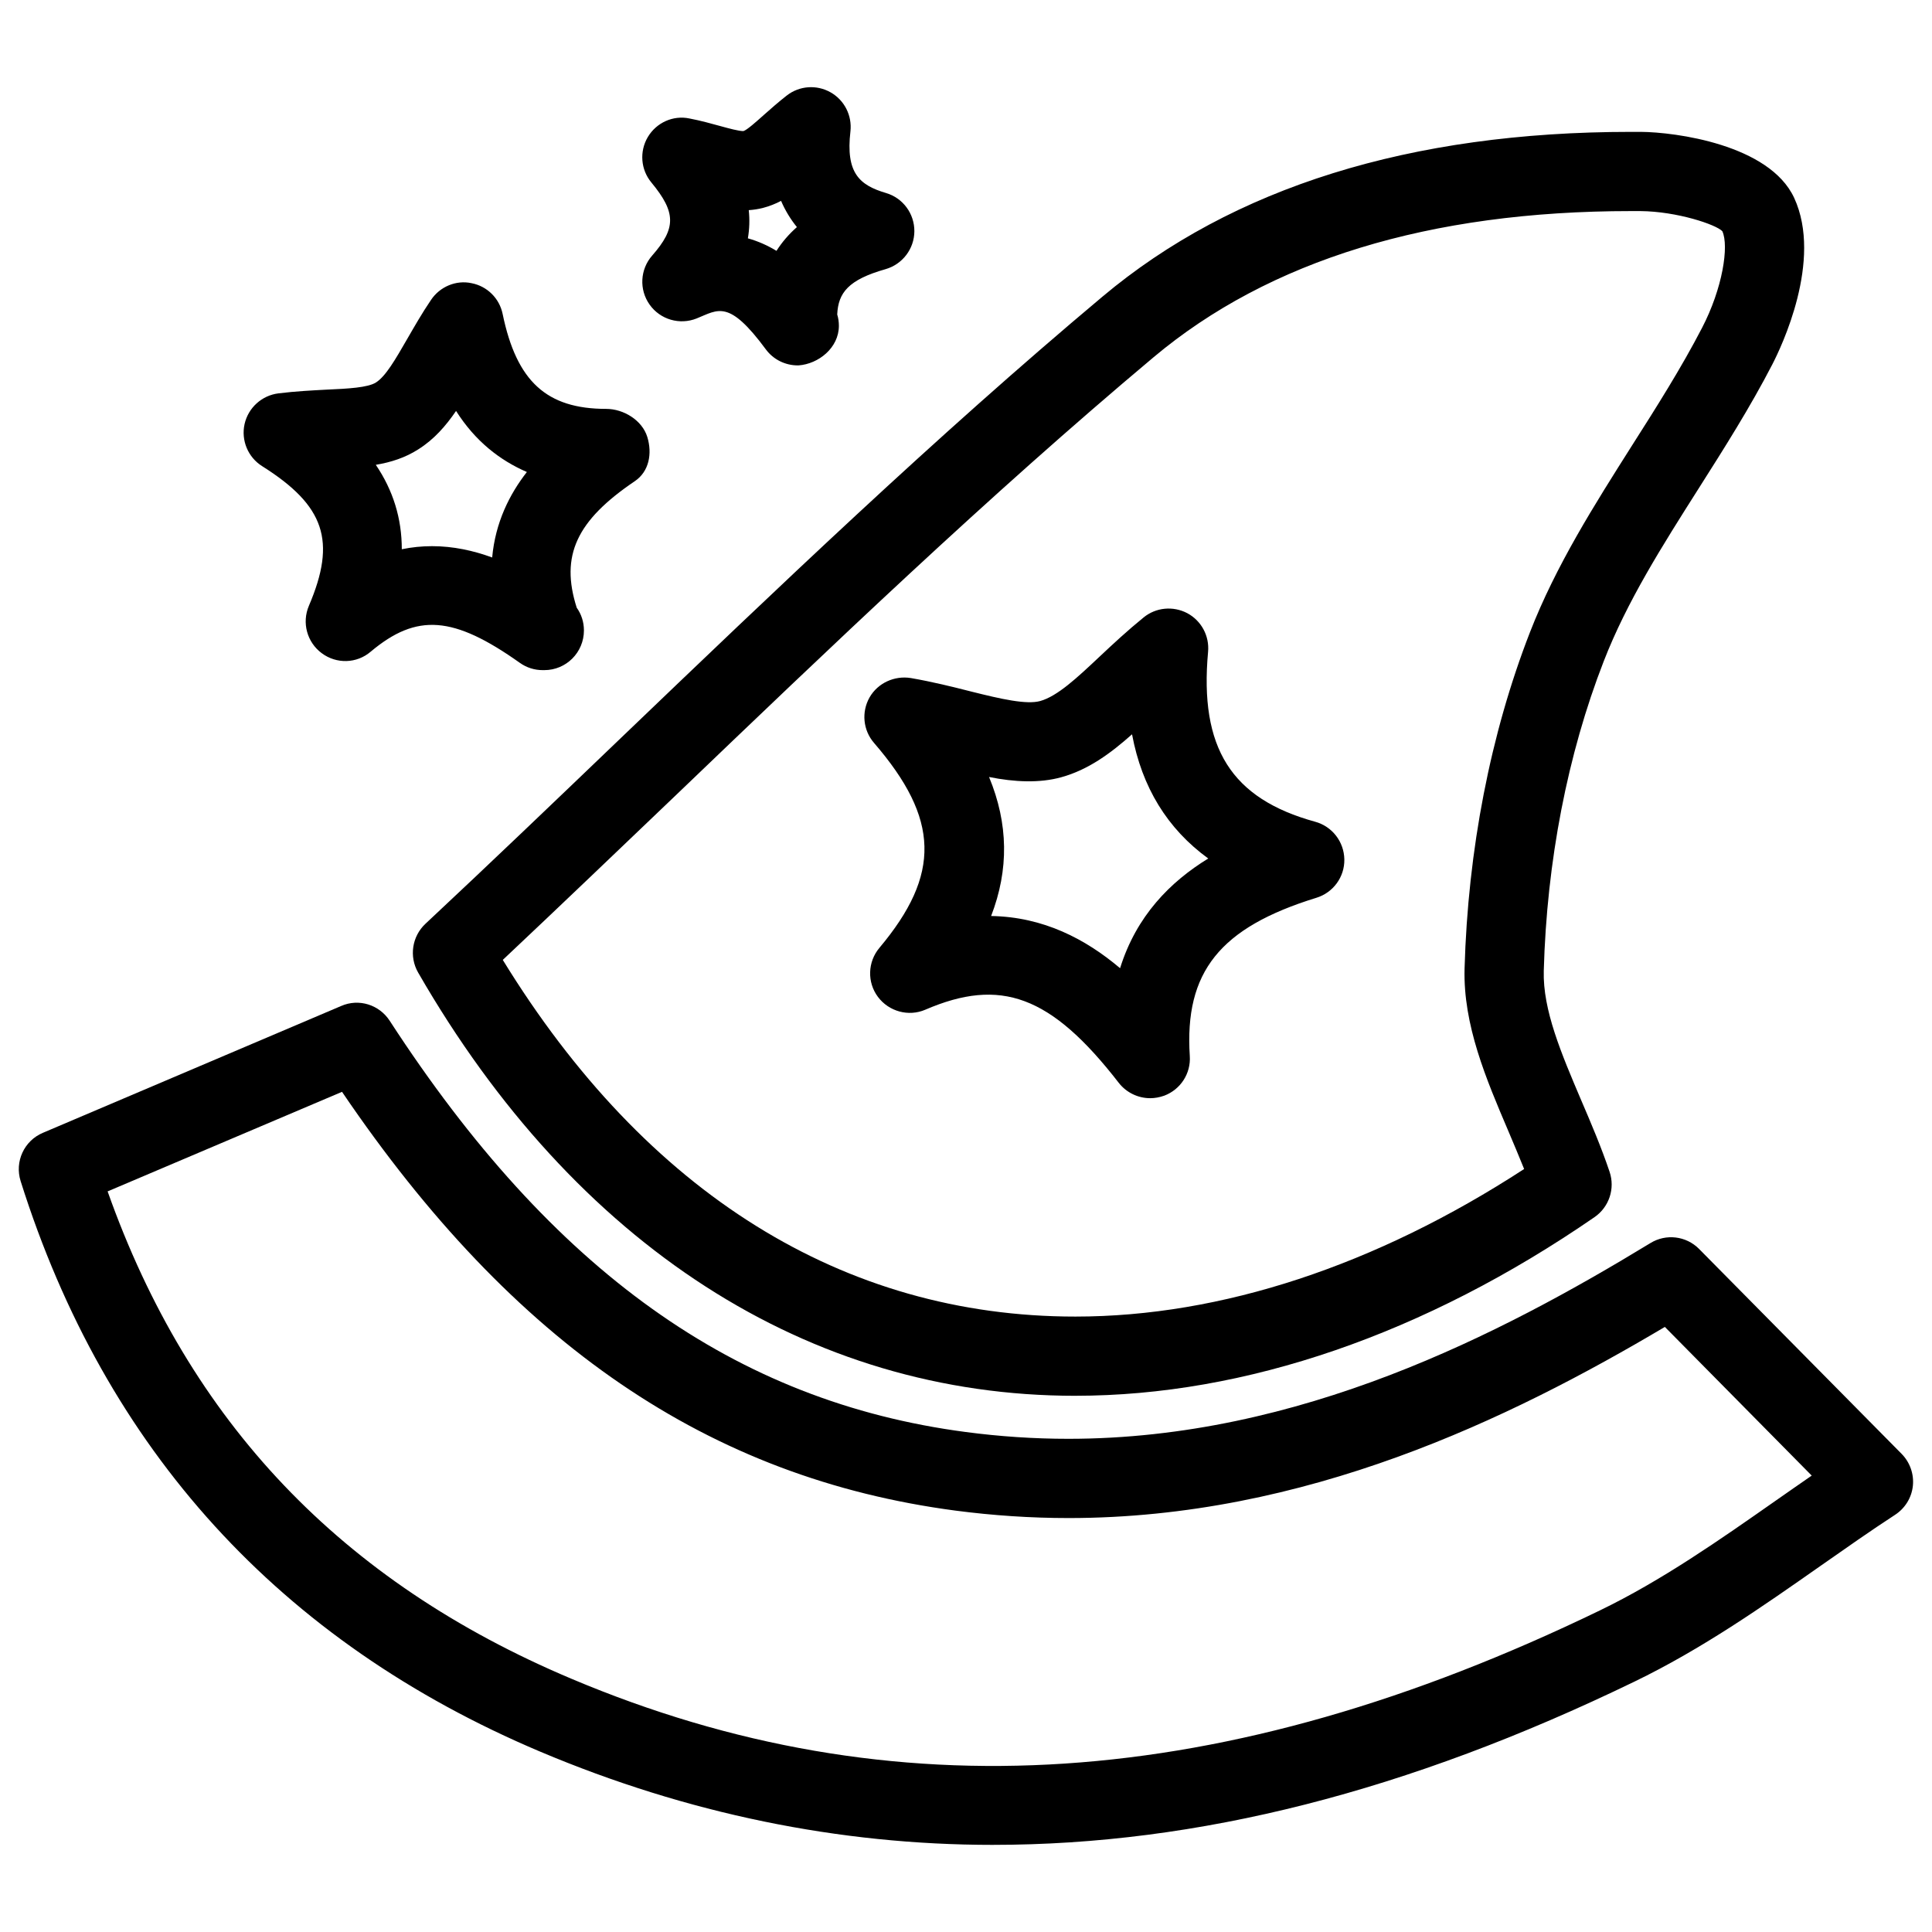 <?xml version="1.0" encoding="UTF-8"?>
<!-- Uploaded to: ICON Repo, www.iconrepo.com, Generator: ICON Repo Mixer Tools -->
<svg width="800px" height="800px" version="1.1" viewBox="144 144 512 512" xmlns="http://www.w3.org/2000/svg">
 <defs>
  <clipPath id="a">
   <path d="m148.09 409h502.91v224h-502.91z"/>
  </clipPath>
 </defs>
 <path d="m428.97 513.9c-70.68 0-132.52-39.82-174.17-112.18-2.414-4.219-1.617-9.551 1.93-12.891 17.32-16.188 34.512-32.664 51.766-49.207 40.934-39.215 83.277-79.77 127.67-117.01 34.512-28.988 81.617-43.664 140.02-43.664h2.664c9.07 0.062 34.051 3.336 40.621 17.488 7.66 16.582-3.484 39.676-5.793 44.145-5.856 11.336-12.762 22.23-19.438 32.746-9.805 15.449-19.082 30.082-25.234 45.91-9.594 24.664-15.094 53.027-15.891 82.035-0.293 10.371 4.68 21.98 9.91 34.281 2.688 6.254 5.375 12.574 7.535 18.996 1.492 4.43-0.125 9.32-3.969 11.988-44.918 30.965-92.465 47.359-137.62 47.359zm-151.73-115.52c37.996 61.883 90.309 94.527 151.75 94.527 38.645 0 79.602-13.52 118.92-39.109-1.344-3.359-2.769-6.695-4.176-10.035-5.898-13.832-12.008-28.129-11.609-43.098 0.883-31.402 6.863-62.199 17.32-89.09 6.887-17.719 17.152-33.883 27.059-49.52 6.445-10.117 13.078-20.594 18.535-31.133 5.481-10.516 7.199-21.746 5.394-25.652-1.637-1.742-11.945-5.246-21.727-5.332h-2.5c-53.32 0-95.891 13.035-126.52 38.75-43.875 36.82-85.961 77.125-126.64 116.11-15.305 14.617-30.523 29.207-45.805 43.586zm171.57 36.652c-3.168 0-6.277-1.449-8.312-4.051-18.031-23.281-31.402-27.961-51.285-19.398-4.43 1.91-9.656 0.484-12.555-3.402-2.898-3.883-2.731-9.277 0.398-12.992 16.332-19.461 15.953-34.176-1.426-54.305-2.918-3.359-3.379-8.188-1.195-12.051 2.184-3.84 6.613-5.836 10.938-5.144 5.816 1.008 11.105 2.332 15.977 3.57 7.934 1.996 14.695 3.527 18.324 2.519 4.555-1.281 9.742-6.129 15.742-11.777 3.547-3.336 7.367-6.887 11.652-10.371 3.254-2.664 7.809-3.106 11.566-1.133 3.738 1.996 5.898 6.023 5.519 10.223-2.332 25.484 6.152 38.941 28.383 45.051 4.512 1.238 7.641 5.289 7.727 9.973 0.082 4.68-2.961 8.816-7.41 10.18-25.59 7.894-34.992 19.668-33.547 41.941 0.316 4.598-2.434 8.859-6.758 10.496-1.238 0.441-2.5 0.672-3.738 0.672zm-42.152-48.281c13.855 0.23 25.043 6.109 34.176 13.832 4.305-13.832 13.266-22.883 23.363-29.074-10.832-7.871-17.57-18.852-20.195-32.914-5.711 5.082-11.609 9.406-18.746 11.379-5.75 1.594-12.363 1.301-19.145-0.062 5.125 12.383 5.293 24.535 0.547 36.84zm-118.41-65.16c-0.105 0-0.25 0.02-0.418 0-2.141 0-4.242-0.629-6.066-1.93-17.59-12.469-27.289-13.227-39.527-2.961-3.699 3.168-9.074 3.316-12.977 0.398-3.906-2.898-5.312-8.082-3.402-12.555 7.348-17.191 4.219-26.535-12.387-37.008-3.754-2.352-5.625-6.844-4.656-11.168 0.984-4.324 4.574-7.578 8.984-8.125 4.598-0.566 8.879-0.777 12.785-0.988 5.602-0.25 10.871-0.523 13.035-1.887 2.602-1.637 5.207-6.191 8.25-11.461 1.91-3.297 3.922-6.844 6.359-10.434 2.352-3.508 6.633-5.312 10.727-4.43 4.156 0.797 7.41 4.031 8.25 8.164 3.695 17.867 11.648 25.152 27.438 25.152 4.617 0 9.531 3 10.895 7.43 1.344 4.387 0.504 9.152-3.316 11.734-15.43 10.434-19.797 19.711-15.387 33.523 1.219 1.699 1.91 3.777 1.91 6.023 0 5.816-4.684 10.52-10.496 10.52zm-29.77-32.852c5.648 0 10.98 1.176 15.953 3 0.84-9.301 4.617-16.793 9.195-22.652-7.113-3.082-13.684-8.145-18.766-16.184-2.731 3.988-5.816 7.535-10.012 10.18-3.484 2.227-7.242 3.426-11.254 4.098 4.598 6.801 6.887 14.211 6.887 22.375 2.644-0.547 5.309-0.816 7.996-0.816zm96.922-47.906c-3.254 0-6.422-1.512-8.438-4.242-9.848-13.328-12.598-10.516-18.328-8.207-4.492 1.809-9.676 0.316-12.488-3.672-2.812-3.969-2.519-9.34 0.691-12.992 6.383-7.266 6.34-11.422-0.211-19.355-2.832-3.402-3.211-8.23-0.945-12.051 2.266-3.82 6.719-5.836 11.043-4.914 2.981 0.566 5.668 1.324 8.125 1.996 2.434 0.672 4.934 1.344 6.148 1.344 0.945-0.25 3.547-2.602 5.457-4.305 1.848-1.637 3.84-3.402 6.047-5.121 3.359-2.625 7.934-2.918 11.586-0.859 3.695 2.078 5.75 6.152 5.289 10.348-1.281 11 2.332 14.254 9.445 16.352 4.473 1.324 7.516 5.457 7.496 10.117-0.02 4.66-3.129 8.754-7.621 10.055-9.91 2.812-12.555 6.277-12.824 12.008 0.293 0.945 0.441 1.953 0.441 3 0 5.856-5.414 10.117-10.684 10.496-0.082 0.004-0.168 0.004-0.23 0.004zm-13.203-33.672c2.727 0.758 5.269 1.91 7.578 3.316 1.469-2.309 3.273-4.41 5.414-6.297-1.699-2.098-3.106-4.41-4.199-6.949-1.492 0.797-3.106 1.426-4.871 1.891-1.195 0.293-2.41 0.484-3.691 0.566 0.273 2.5 0.188 4.996-0.23 7.473z"/>
 <g clip-path="url(#a)">
  <path d="m407.11 632.91c-40.766 0-81.113-8.312-119.91-24.688-68.957-29.137-115.29-80-137.73-151.21-1.637-5.164 0.922-10.707 5.898-12.805l79.035-33.609c4.68-2.059 10.117-0.355 12.891 3.945 43.055 66.273 91.527 100.91 152.61 108.95 9.027 1.195 18.18 1.805 27.227 1.805 61.172 0 114.55-27.711 154.25-51.871 4.113-2.539 9.488-1.91 12.91 1.574l53.656 54.285c2.203 2.227 3.316 5.375 2.981 8.5-0.336 3.129-2.078 5.941-4.723 7.66-6.445 4.199-12.93 8.754-19.586 13.414-15.535 10.895-31.613 22.148-49.5 30.797-60.059 29.102-115.69 43.25-170.02 43.25zm-234.59-173.18c21.645 61.109 61.906 103.43 122.87 129.14 84.914 35.875 172.97 30.145 272.6-18.094 16.375-7.914 31.738-18.684 46.602-29.094 3.211-2.227 6.383-4.473 9.531-6.633l-38.918-39.402c-41.227 24.457-95.324 50.652-158.03 50.652-9.973 0-20.027-0.672-29.977-1.973-65.266-8.629-117.11-43.977-162.56-110.98z"/>
 </g>
</svg>
